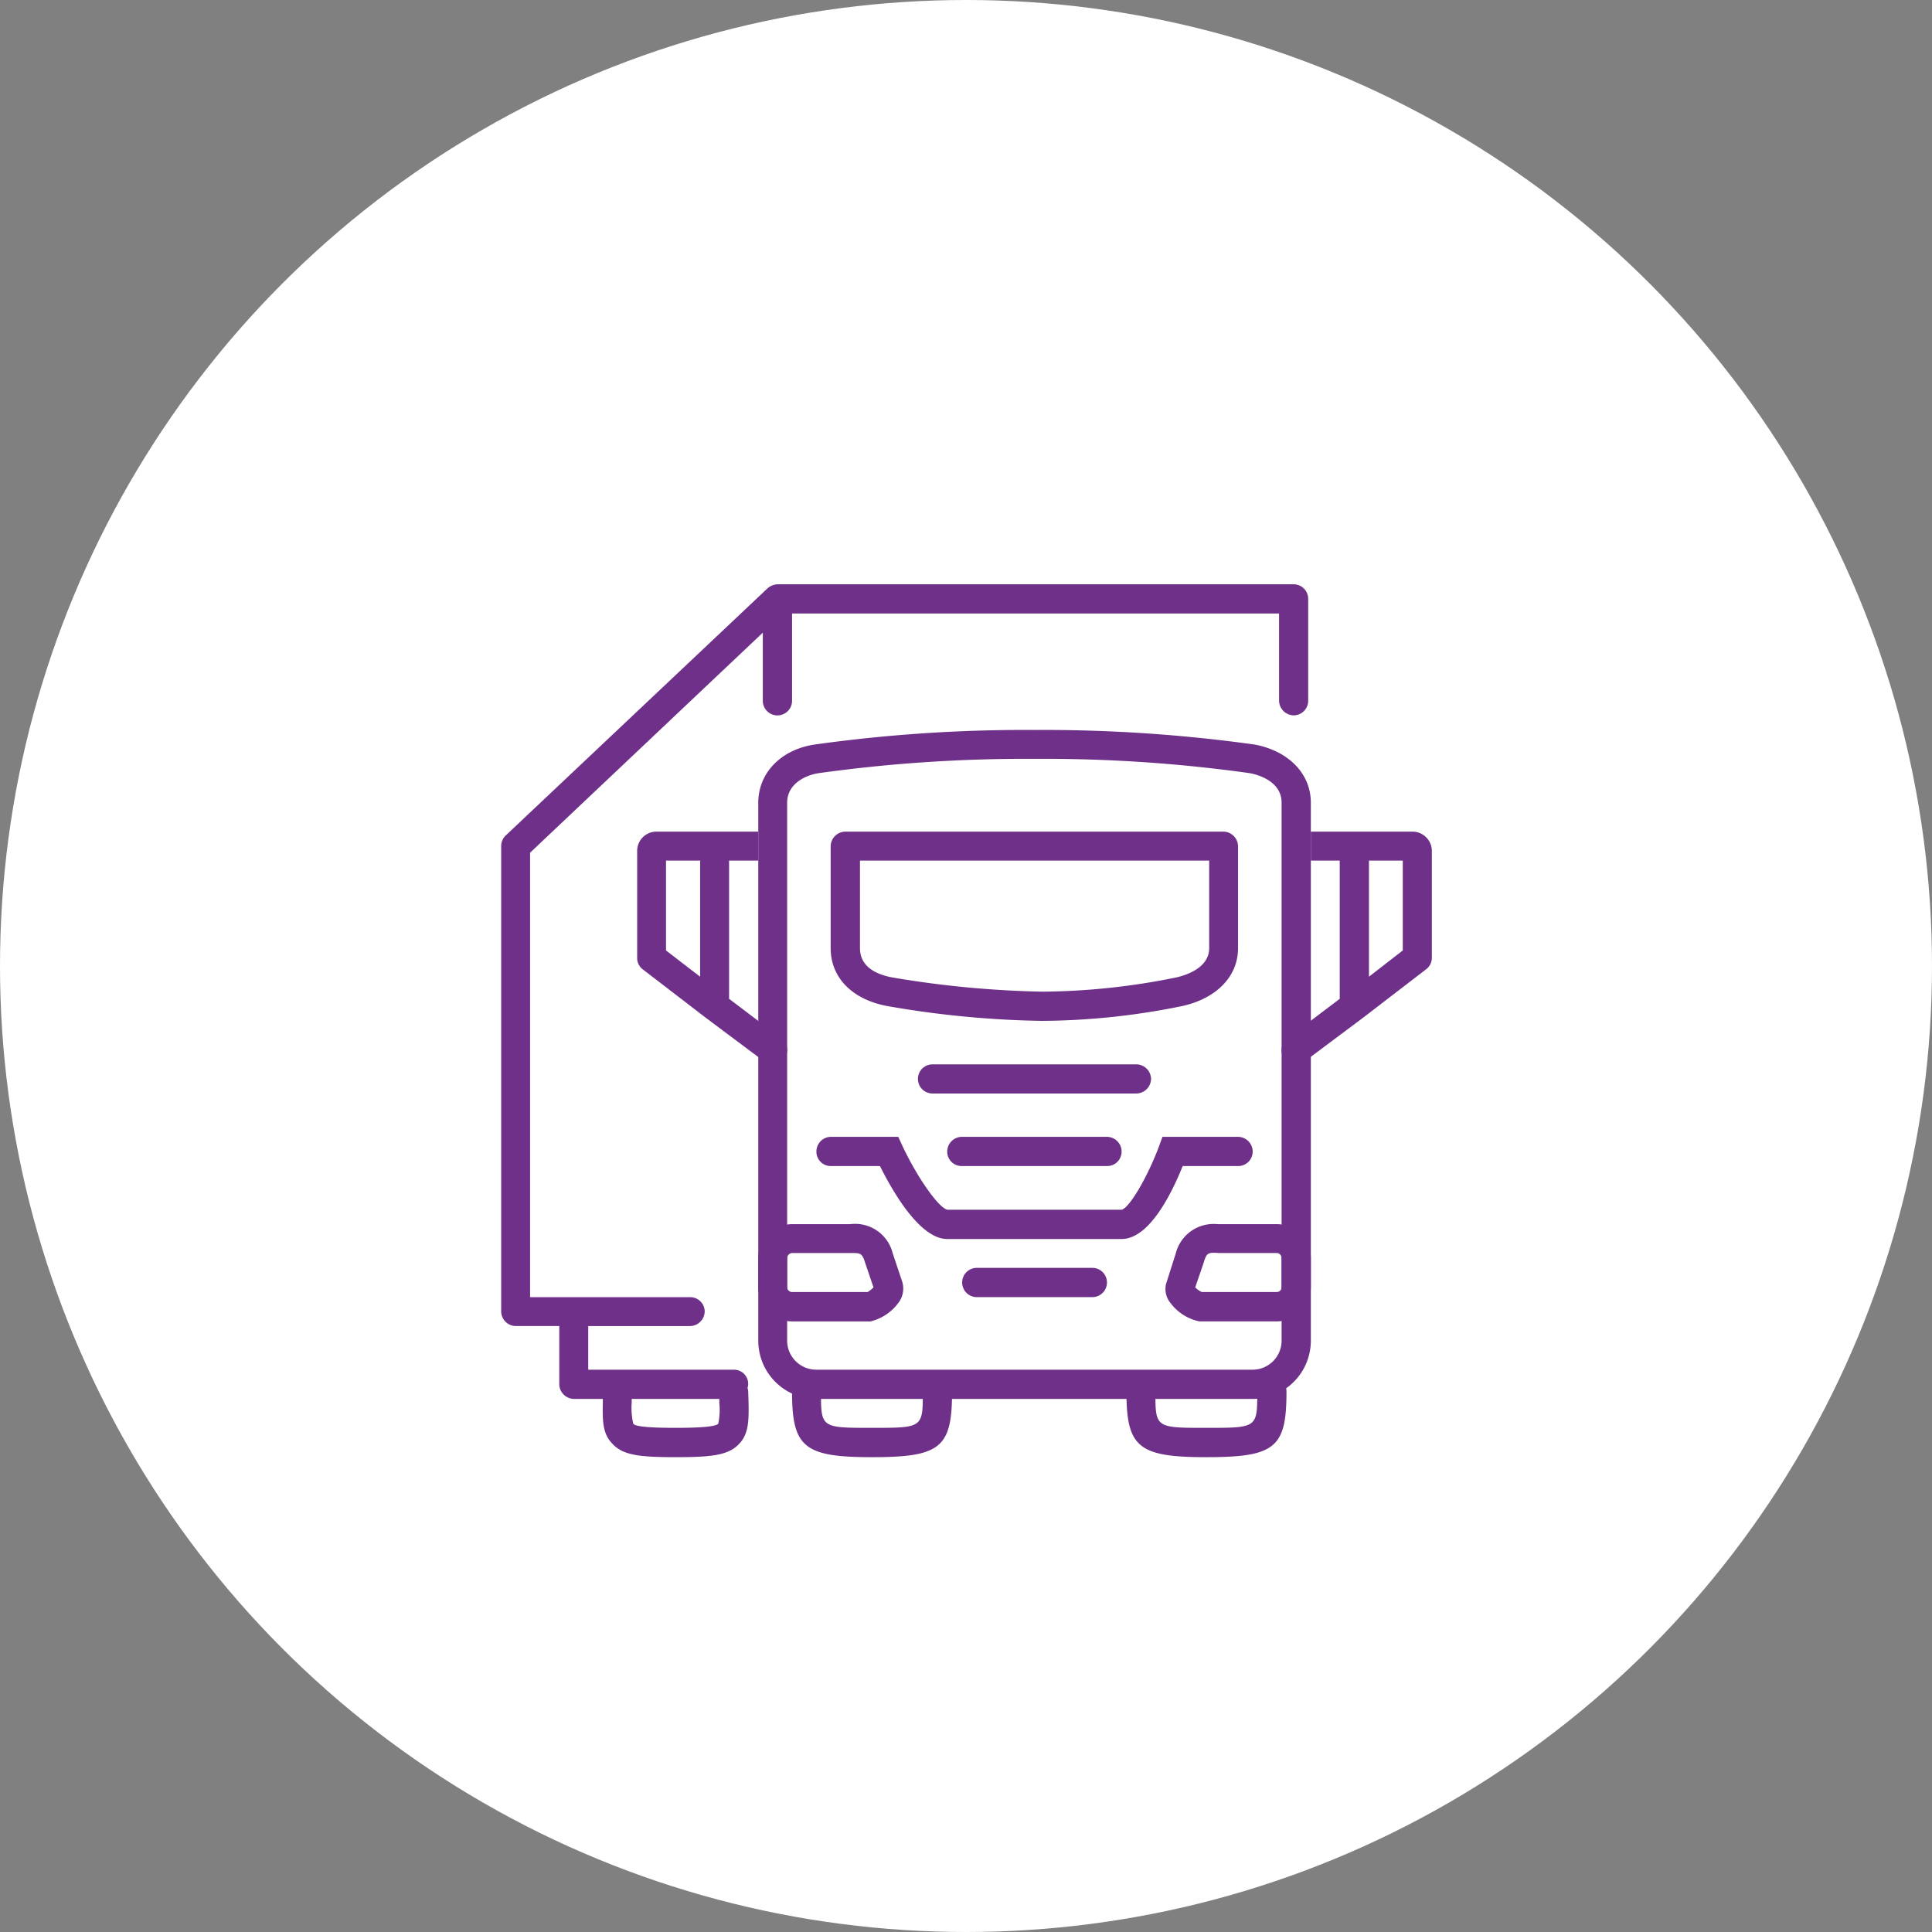 <svg xmlns="http://www.w3.org/2000/svg" width="188" height="188" viewBox="0 0 188 188"><rect x="0" y="0" width="188" height="188" fill="#808080" stroke="none"/><g transform="translate(-127 -3654)"><circle cx="94" cy="94" r="94" transform="translate(127 3654)" fill="#fff"/><g transform="translate(175.769 3710.856)"><g transform="translate(13.232 14.176)"><path d="M164.516,97.534a148.8,148.8,0,0,0-21.456-1.425,147.521,147.521,0,0,0-21.449,1.425c-3.257.505-5.434,2.78-5.434,5.657v52.361a5.667,5.667,0,0,0,5.657,5.653h42.452a5.672,5.672,0,0,0,5.66-5.653V103.19C169.947,100.379,167.8,98.167,164.516,97.534Zm2.584,58.018a2.823,2.823,0,0,1-2.814,2.807H121.835a2.833,2.833,0,0,1-2.849-2.807V103.19c0-1.766,1.641-2.651,3.058-2.877a145.961,145.961,0,0,1,21.017-1.393,144.177,144.177,0,0,1,20.947,1.393c.724.132,3.093.752,3.093,2.877Z" transform="translate(-104.391 -96.109)" fill="#6e3088"/><g transform="translate(11.787 9.892)"><path d="M123.631,115.908a94.607,94.607,0,0,0,15.131,1.456,69.471,69.471,0,0,0,13.713-1.456c3.291-.752,5.364-2.877,5.364-5.622V100.37a1.446,1.446,0,0,0-1.421-1.421h-36.8a1.448,1.448,0,0,0-1.421,1.421v9.916C118.2,113.129,120.253,115.253,123.631,115.908Zm-2.581-14.141h33.981v8.52c0,1.992-2.407,2.661-3.159,2.842a66.941,66.941,0,0,1-13.11,1.393,97.911,97.911,0,0,1-14.626-1.393c-1.421-.279-3.086-.979-3.086-2.842Z" transform="translate(-111.155 -98.949)" fill="#6e3088"/><path d="M158.829,110.318a1.406,1.406,0,0,0,1.425-1.4,1.439,1.439,0,0,0-1.425-1.442h-7.353l-.348.951c-1.111,2.968-2.877,5.987-3.633,6.144H130.557c-.846-.157-2.961-3.152-4.417-6.28l-.373-.815h-6.576a1.426,1.426,0,0,0-1.39,1.442,1.391,1.391,0,0,0,1.39,1.4h4.793c1.31,2.619,3.922,7.1,6.545,7.1H147.5c2.689,0,4.866-4.417,5.942-7.1Z" transform="translate(-112.145 -77.776)" fill="#6e3088"/><path d="M122.877,107.476a1.438,1.438,0,0,0-1.421,1.442,1.4,1.4,0,0,0,1.421,1.4H137a1.4,1.4,0,0,0,1.425-1.4A1.437,1.437,0,0,0,137,107.476Z" transform="translate(-103.072 -77.776)" fill="#6e3088"/><path d="M143.3,106.876a1.444,1.444,0,0,0-1.445-1.425H122.072a1.418,1.418,0,1,0,0,2.835h19.781A1.449,1.449,0,0,0,143.3,106.876Z" transform="translate(-105.081 -82.804)" fill="#6e3088"/><path d="M138.391,109.915h-5.754a3.8,3.8,0,0,0-4.072,2.842l-.951,2.988a2.155,2.155,0,0,0,.474,1.891,4.675,4.675,0,0,0,2.78,1.742h7.523a3.334,3.334,0,0,0,3.316-3.312v-2.853A3.327,3.327,0,0,0,138.391,109.915Zm.47,6.151a.465.465,0,0,1-.47.453h-7.3a2.11,2.11,0,0,1-.634-.453l.822-2.4c.286-.944.387-1.014,1.452-.944h5.66a.5.5,0,0,1,.47.488Z" transform="translate(-87.939 -71.719)" fill="#6e3088"/><path d="M129.26,112.757a3.772,3.772,0,0,0-4.138-2.842h-5.66a3.3,3.3,0,0,0-3.285,3.3v2.853a3.305,3.305,0,0,0,3.285,3.312H127.1a4.758,4.758,0,0,0,2.661-1.742,2.294,2.294,0,0,0,.442-2.062Zm-2.435,3.762h-7.363a.481.481,0,0,1-.477-.453v-2.853a.522.522,0,0,1,.477-.488h5.775c.86,0,1.048,0,1.337.944l.815,2.4A3.215,3.215,0,0,1,126.826,116.519Z" transform="translate(-116.178 -71.719)" fill="#6e3088"/><path d="M134.6,111.136H123.285a1.425,1.425,0,0,0,0,2.849H134.6a1.425,1.425,0,0,0,0-2.849Z" transform="translate(-102.059 -68.687)" fill="#6e3088"/></g><g transform="translate(0 9.892)"><path d="M143.53,98.949h-9.892v2.818h2.811v13.452l-5.089,3.849a1.4,1.4,0,0,0,.857,2.529,1.3,1.3,0,0,0,.85-.31l5.66-4.235h0l6.123-4.706a1.377,1.377,0,0,0,.561-1.108V100.816A1.886,1.886,0,0,0,143.53,98.949Zm-.947,11.564-3.291,2.553v-11.3h3.291Z" transform="translate(-68.082 -98.949)" fill="#6e3088"/><path d="M121.739,115.219V101.767h2.842V98.949h-9.892a1.875,1.875,0,0,0-1.895,1.867v10.421a1.375,1.375,0,0,0,.536,1.108l6.127,4.706h0l5.664,4.235a1.355,1.355,0,0,0,.846.31,1.4,1.4,0,0,0,.853-2.529Zm-2.818-2.153-3.319-2.553v-8.746h3.319Z" transform="translate(-112.794 -98.949)" fill="#6e3088"/></g><g transform="translate(15.071 62.94)"><path d="M131.273,114.179a1.432,1.432,0,0,0-1.425,1.442c0,3.528,0,3.528-4.956,3.528s-4.956,0-4.956-3.528a1.436,1.436,0,0,0-1.421-1.442,1.408,1.408,0,0,0-1.393,1.442c0,5.42,1.163,6.381,7.771,6.381,6.7,0,7.8-.927,7.8-6.381A1.452,1.452,0,0,0,131.273,114.179Z" transform="translate(-117.121 -114.179)" fill="#6e3088"/><path d="M140.615,114.179a1.432,1.432,0,0,0-1.421,1.442c0,3.528,0,3.528-4.956,3.528s-4.956,0-4.956-3.528a1.409,1.409,0,1,0-2.818,0c0,5.42,1.163,6.381,7.774,6.381,6.722,0,7.8-.927,7.8-6.381A1.439,1.439,0,0,0,140.615,114.179Z" transform="translate(-93.924 -114.179)" fill="#6e3088"/></g></g><path d="M186.132,92.039H135.874a1.585,1.585,0,0,0-.975.408l-25.465,24.037a1.445,1.445,0,0,0-.439,1.045v45.245a1.434,1.434,0,0,0,1.421,1.442h4.232v5.653a1.455,1.455,0,0,0,1.421,1.442h2.818v.327c-.035,1.8-.035,3.072.947,4.047,1.031,1.129,2.717,1.292,6.151,1.292,3.417,0,5.12-.164,6.162-1.292.947-.975.947-2.313.92-4.016l-.035-1.073a1.327,1.327,0,0,0-.066-.362,1.4,1.4,0,0,0,.066-.366,1.378,1.378,0,0,0-1.386-1.4h-14.18v-4.249h9.941a1.45,1.45,0,0,0,1.393-1.442,1.411,1.411,0,0,0-1.393-1.369h-15.6v-43.25l22.647-21.411v6.628a1.423,1.423,0,0,0,2.846,0V94.881H184.69v8.492a1.452,1.452,0,0,0,1.442,1.421,1.419,1.419,0,0,0,1.393-1.421V93.46A1.419,1.419,0,0,0,186.132,92.039ZM130.12,173.725c-.244.272-1.665.4-4.134.4-3.124,0-3.974-.188-4.138-.4a6.924,6.924,0,0,1-.153-2.055v-.359h8.527v.387A6.712,6.712,0,0,1,130.12,173.725Z" transform="translate(-108.995 -92.039)" fill="#6e3088"/></g></g></svg>